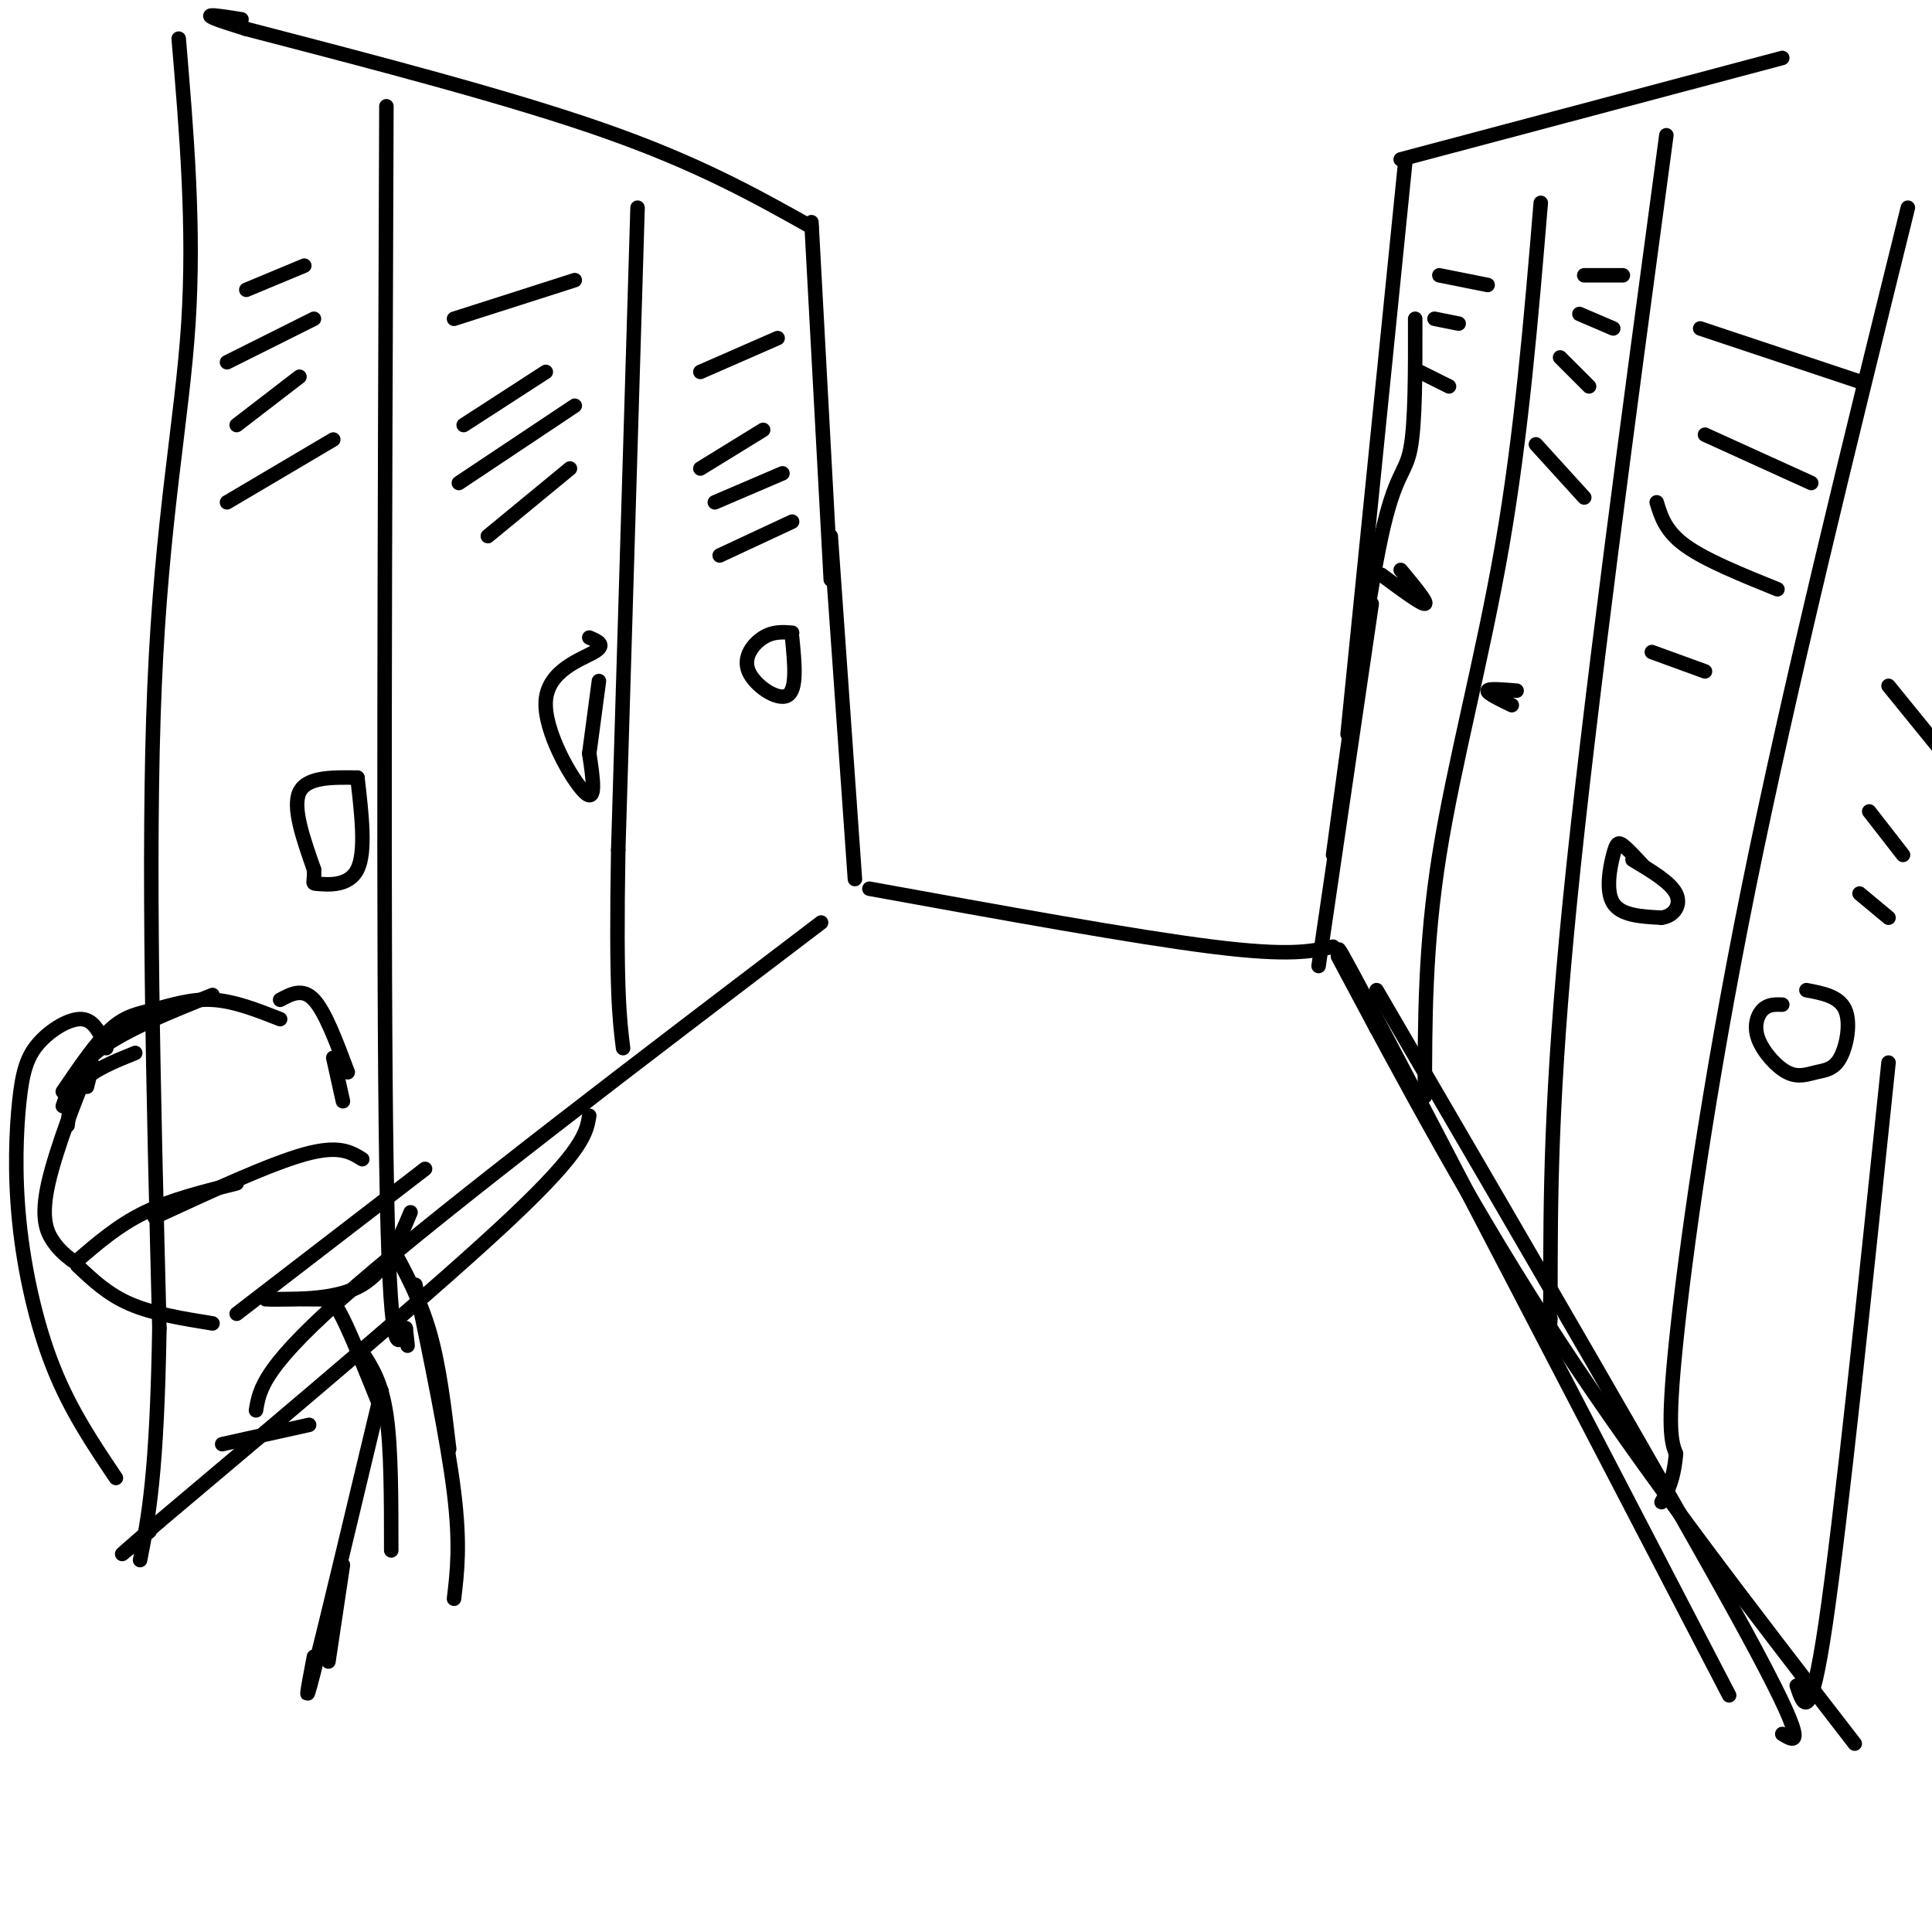 <svg viewBox='0 0 400 400' version='1.1' xmlns='http://www.w3.org/2000/svg' xmlns:xlink='http://www.w3.org/1999/xlink'><g fill='none' stroke='#000000' stroke-width='3' stroke-linecap='round' stroke-linejoin='round'><path d='M172,111c0.000,0.000 5.000,71.000 5,71'/><path d='M180,184c27.500,5.000 55.000,10.000 71,12c16.000,2.000 20.500,1.000 25,0'/><path d='M273,200c0.000,0.000 11.000,-75.000 11,-75'/><path d='M276,177c3.578,-26.467 7.156,-52.933 10,-66c2.844,-13.067 4.956,-12.733 6,-18c1.044,-5.267 1.022,-16.133 1,-27'/><path d='M279,152c0.000,0.000 12.000,-119.000 12,-119'/><path d='M172,120c0.000,0.000 -4.000,-74.000 -4,-74'/><path d='M168,47c-11.750,-6.583 -23.500,-13.167 -43,-20c-19.500,-6.833 -46.750,-13.917 -74,-21'/><path d='M51,6c-12.500,-3.833 -6.750,-2.917 -1,-2'/><path d='M290,33c0.000,0.000 79.000,-21.000 79,-21'/><path d='M132,43c0.000,0.000 -4.000,133.000 -4,133'/><path d='M128,176c-0.500,29.000 0.250,35.000 1,41'/><path d='M37,8c1.644,19.533 3.289,39.067 2,59c-1.289,19.933 -5.511,40.267 -7,75c-1.489,34.733 -0.244,83.867 1,133'/><path d='M33,275c-0.500,30.167 -2.250,39.083 -4,48'/><path d='M345,28c-8.000,59.417 -16.000,118.833 -20,159c-4.000,40.167 -4.000,61.083 -4,82'/><path d='M321,269c-0.667,14.333 -0.333,9.167 0,4'/><path d='M391,220c-4.917,47.250 -9.833,94.500 -13,116c-3.167,21.500 -4.583,17.250 -6,13'/><path d='M122,231c-0.583,3.500 -1.167,7.000 -16,21c-14.833,14.000 -43.917,38.500 -73,63'/><path d='M33,315c-12.500,10.833 -7.250,6.417 -2,2'/><path d='M80,22c-0.333,88.417 -0.667,176.833 0,219c0.667,42.167 2.333,38.083 4,34'/><path d='M84,275c0.667,5.833 0.333,3.417 0,1'/><path d='M319,42c-2.000,23.978 -4.000,47.956 -8,71c-4.000,23.044 -10.000,45.156 -13,64c-3.000,18.844 -3.000,34.422 -3,50'/><path d='M395,43c-12.267,49.600 -24.533,99.200 -33,141c-8.467,41.800 -13.133,75.800 -15,94c-1.867,18.200 -0.933,20.600 0,23'/><path d='M347,301c-0.500,5.500 -1.750,7.750 -3,10'/><path d='M51,60c0.000,0.000 12.000,-5.000 12,-5'/><path d='M47,75c0.000,0.000 18.000,-9.000 18,-9'/><path d='M49,88c0.000,0.000 13.000,-10.000 13,-10'/><path d='M47,104c0.000,0.000 22.000,-13.000 22,-13'/><path d='M74,161c-5.250,-0.083 -10.500,-0.167 -12,3c-1.500,3.167 0.750,9.583 3,16'/><path d='M65,180c0.214,3.107 -0.750,2.875 1,3c1.750,0.125 6.214,0.607 8,-3c1.786,-3.607 0.893,-11.304 0,-19'/><path d='M94,66c0.000,0.000 25.000,-8.000 25,-8'/><path d='M96,88c0.000,0.000 17.000,-11.000 17,-11'/><path d='M95,100c0.000,0.000 24.000,-16.000 24,-16'/><path d='M101,111c0.000,0.000 17.000,-14.000 17,-14'/><path d='M122,132c1.786,0.750 3.571,1.500 1,3c-2.571,1.500 -9.500,3.750 -10,10c-0.500,6.250 5.429,16.500 8,19c2.571,2.500 1.786,-2.750 1,-8'/><path d='M122,156c0.500,-3.833 1.250,-9.417 2,-15'/><path d='M145,77c0.000,0.000 16.000,-7.000 16,-7'/><path d='M145,97c0.000,0.000 13.000,-8.000 13,-8'/><path d='M148,104c0.000,0.000 14.000,-6.000 14,-6'/><path d='M149,115c0.000,0.000 15.000,-7.000 15,-7'/><path d='M164,131c-1.964,-0.149 -3.929,-0.298 -6,1c-2.071,1.298 -4.250,4.042 -3,7c1.250,2.958 5.929,6.131 8,5c2.071,-1.131 1.536,-6.565 1,-12'/><path d='M298,57c0.000,0.000 10.000,2.000 10,2'/><path d='M297,66c0.000,0.000 5.000,1.000 5,1'/><path d='M294,77c0.000,0.000 6.000,3.000 6,3'/><path d='M290,118c2.833,3.417 5.667,6.833 5,7c-0.667,0.167 -4.833,-2.917 -9,-6'/><path d='M328,57c0.000,0.000 8.000,0.000 8,0'/><path d='M327,65c0.000,0.000 7.000,3.000 7,3'/><path d='M323,74c0.000,0.000 6.000,6.000 6,6'/><path d='M318,92c0.000,0.000 10.000,11.000 10,11'/><path d='M314,143c-2.917,-0.250 -5.833,-0.500 -6,0c-0.167,0.500 2.417,1.750 5,3'/><path d='M352,68c0.000,0.000 33.000,11.000 33,11'/><path d='M353,90c0.000,0.000 22.000,10.000 22,10'/><path d='M343,104c0.917,3.000 1.833,6.000 6,9c4.167,3.000 11.583,6.000 19,9'/><path d='M342,135c0.000,0.000 11.000,4.000 11,4'/><path d='M340,179c-1.524,-1.637 -3.048,-3.274 -4,-4c-0.952,-0.726 -1.333,-0.542 -2,2c-0.667,2.542 -1.619,7.440 0,10c1.619,2.560 5.810,2.780 10,3'/><path d='M344,190c2.622,-0.333 4.178,-2.667 3,-5c-1.178,-2.333 -5.089,-4.667 -9,-7'/><path d='M391,142c0.000,0.000 13.000,16.000 13,16'/><path d='M387,168c0.000,0.000 7.000,9.000 7,9'/><path d='M385,185c0.000,0.000 6.000,5.000 6,5'/><path d='M369,208c-1.435,-0.046 -2.869,-0.091 -4,1c-1.131,1.091 -1.957,3.320 -1,6c0.957,2.680 3.698,5.812 6,7c2.302,1.188 4.163,0.432 6,0c1.837,-0.432 3.648,-0.539 5,-3c1.352,-2.461 2.243,-7.274 1,-10c-1.243,-2.726 -4.622,-3.363 -8,-4'/><path d='M170,191c-38.250,29.083 -76.500,58.167 -96,75c-19.500,16.833 -20.250,21.417 -21,26'/><path d='M285,213c-6.583,-13.500 -13.167,-27.000 -1,-4c12.167,23.000 43.083,82.500 74,142'/><path d='M277,198c14.083,26.417 28.167,52.833 46,80c17.833,27.167 39.417,55.083 61,83'/><path d='M285,205c31.000,53.167 62.000,106.333 76,132c14.000,25.667 11.000,23.833 8,22'/><path d='M46,299c0.000,0.000 18.000,-4.000 18,-4'/><path d='M14,233c0.333,-3.250 0.667,-6.500 3,-9c2.333,-2.500 6.667,-4.250 11,-6'/><path d='M13,229c1.417,-4.083 2.833,-8.167 8,-12c5.167,-3.833 14.083,-7.417 23,-11'/><path d='M13,226c3.482,-5.125 6.964,-10.250 10,-13c3.036,-2.750 5.625,-3.125 9,-4c3.375,-0.875 7.536,-2.250 12,-2c4.464,0.250 9.232,2.125 14,4'/><path d='M58,207c2.333,-1.250 4.667,-2.500 7,0c2.333,2.500 4.667,8.750 7,15'/><path d='M69,219c0.000,0.000 2.000,9.000 2,9'/><path d='M75,240c-2.417,-1.500 -4.833,-3.000 -12,-1c-7.167,2.000 -19.083,7.500 -31,13'/><path d='M49,245c-6.750,1.667 -13.500,3.333 -19,6c-5.500,2.667 -9.750,6.333 -14,10'/><path d='M16,262c3.167,3.000 6.333,6.000 11,8c4.667,2.000 10.833,3.000 17,4'/><path d='M49,272c0.000,0.000 39.000,-30.000 39,-30'/><path d='M85,251c-2.500,6.000 -5.000,12.000 -10,15c-5.000,3.000 -12.500,3.000 -20,3'/><path d='M56,269c3.844,-0.022 7.689,-0.044 10,0c2.311,0.044 3.089,0.156 5,4c1.911,3.844 4.956,11.422 8,19'/><path d='M75,280c2.000,3.083 4.000,6.167 5,13c1.000,6.833 1.000,17.417 1,28'/><path d='M79,288c-5.833,24.417 -11.667,48.833 -14,58c-2.333,9.167 -1.167,3.083 0,-3'/><path d='M71,324c0.000,0.000 -3.000,20.000 -3,20'/><path d='M81,258c3.000,5.500 6.000,11.000 8,18c2.000,7.000 3.000,15.500 4,24'/><path d='M86,266c3.333,16.083 6.667,32.167 8,43c1.333,10.833 0.667,16.417 0,22'/><path d='M18,225c0.911,-3.536 1.821,-7.071 0,-3c-1.821,4.071 -6.375,15.750 -8,23c-1.625,7.250 -0.321,10.071 1,12c1.321,1.929 2.661,2.964 4,4'/><path d='M22,217c-1.206,-2.887 -2.412,-5.774 -5,-6c-2.588,-0.226 -6.558,2.207 -9,5c-2.442,2.793 -3.356,5.944 -4,12c-0.644,6.056 -1.020,15.015 0,25c1.020,9.985 3.434,20.996 7,30c3.566,9.004 8.283,16.002 13,23'/></g>
</svg>
